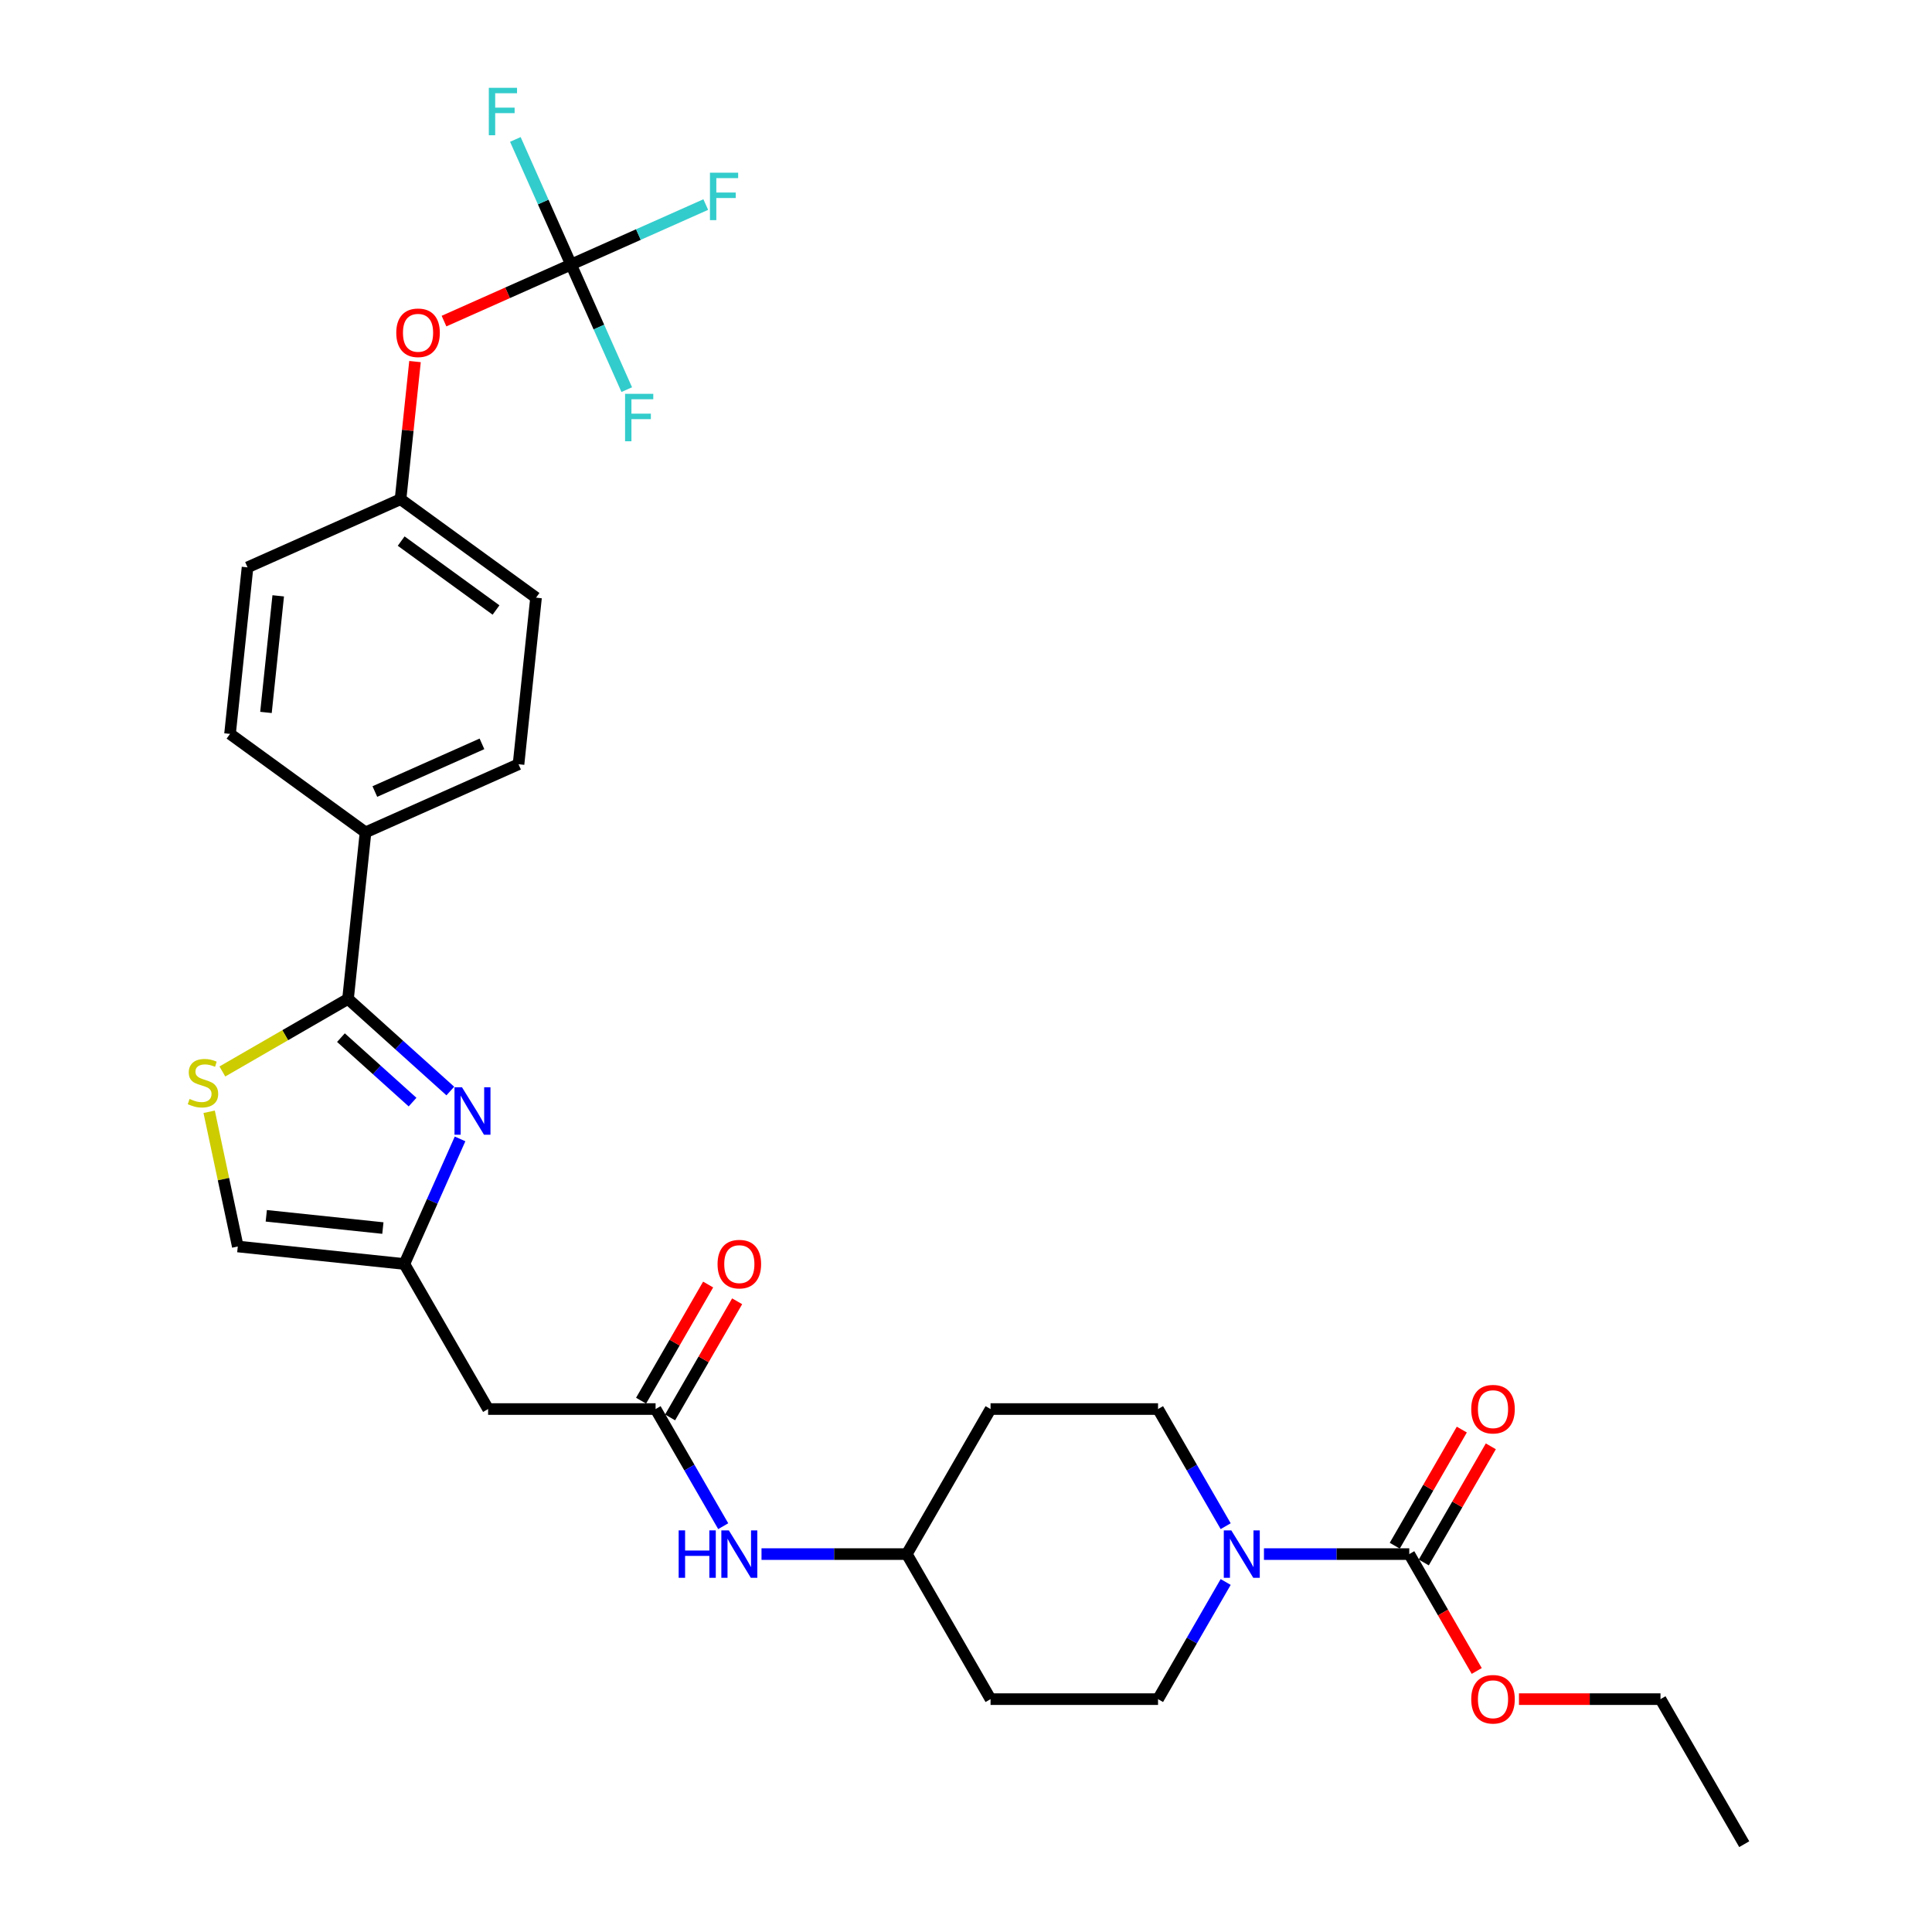 <?xml version='1.0' encoding='iso-8859-1'?>
<svg version='1.1' baseProfile='full'
              xmlns='http://www.w3.org/2000/svg'
                      xmlns:rdkit='http://www.rdkit.org/xml'
                      xmlns:xlink='http://www.w3.org/1999/xlink'
                  xml:space='preserve'
width='1000px' height='1000px' viewBox='0 0 1000 1000'>
<!-- END OF HEADER -->
<rect style='opacity:1.0;fill:#FFFFFF;stroke:none' width='1000' height='1000' x='0' y='0'> </rect>
<path class='bond-0' d='M 233.079,564.715 L 206.606,540.879' style='fill:none;fill-rule:evenodd;stroke:#0000FF;stroke-width:6px;stroke-linecap:butt;stroke-linejoin:miter;stroke-opacity:1' />
<path class='bond-0' d='M 206.606,540.879 L 180.134,517.043' style='fill:none;fill-rule:evenodd;stroke:#000000;stroke-width:6px;stroke-linecap:butt;stroke-linejoin:miter;stroke-opacity:1' />
<path class='bond-0' d='M 213.536,570.449 L 195.005,553.763' style='fill:none;fill-rule:evenodd;stroke:#0000FF;stroke-width:6px;stroke-linecap:butt;stroke-linejoin:miter;stroke-opacity:1' />
<path class='bond-0' d='M 195.005,553.763 L 176.474,537.078' style='fill:none;fill-rule:evenodd;stroke:#000000;stroke-width:6px;stroke-linecap:butt;stroke-linejoin:miter;stroke-opacity:1' />
<path class='bond-1' d='M 238.126,589.492 L 223.712,621.868' style='fill:none;fill-rule:evenodd;stroke:#0000FF;stroke-width:6px;stroke-linecap:butt;stroke-linejoin:miter;stroke-opacity:1' />
<path class='bond-1' d='M 223.712,621.868 L 209.297,654.244' style='fill:none;fill-rule:evenodd;stroke:#000000;stroke-width:6px;stroke-linecap:butt;stroke-linejoin:miter;stroke-opacity:1' />
<path class='bond-2' d='M 180.134,517.043 L 147.615,535.817' style='fill:none;fill-rule:evenodd;stroke:#000000;stroke-width:6px;stroke-linecap:butt;stroke-linejoin:miter;stroke-opacity:1' />
<path class='bond-2' d='M 147.615,535.817 L 115.097,554.592' style='fill:none;fill-rule:evenodd;stroke:#CCCC00;stroke-width:6px;stroke-linecap:butt;stroke-linejoin:miter;stroke-opacity:1' />
<path class='bond-3' d='M 180.134,517.043 L 189.195,430.828' style='fill:none;fill-rule:evenodd;stroke:#000000;stroke-width:6px;stroke-linecap:butt;stroke-linejoin:miter;stroke-opacity:1' />
<path class='bond-4' d='M 634.406,818.837 L 616.903,849.154' style='fill:none;fill-rule:evenodd;stroke:#0000FF;stroke-width:6px;stroke-linecap:butt;stroke-linejoin:miter;stroke-opacity:1' />
<path class='bond-4' d='M 616.903,849.154 L 599.4,879.47' style='fill:none;fill-rule:evenodd;stroke:#000000;stroke-width:6px;stroke-linecap:butt;stroke-linejoin:miter;stroke-opacity:1' />
<path class='bond-5' d='M 654.222,804.395 L 691.828,804.395' style='fill:none;fill-rule:evenodd;stroke:#0000FF;stroke-width:6px;stroke-linecap:butt;stroke-linejoin:miter;stroke-opacity:1' />
<path class='bond-5' d='M 691.828,804.395 L 729.434,804.395' style='fill:none;fill-rule:evenodd;stroke:#000000;stroke-width:6px;stroke-linecap:butt;stroke-linejoin:miter;stroke-opacity:1' />
<path class='bond-6' d='M 634.406,789.952 L 616.903,759.636' style='fill:none;fill-rule:evenodd;stroke:#0000FF;stroke-width:6px;stroke-linecap:butt;stroke-linejoin:miter;stroke-opacity:1' />
<path class='bond-6' d='M 616.903,759.636 L 599.4,729.32' style='fill:none;fill-rule:evenodd;stroke:#000000;stroke-width:6px;stroke-linecap:butt;stroke-linejoin:miter;stroke-opacity:1' />
<path class='bond-7' d='M 736.941,808.729 L 754.294,778.673' style='fill:none;fill-rule:evenodd;stroke:#000000;stroke-width:6px;stroke-linecap:butt;stroke-linejoin:miter;stroke-opacity:1' />
<path class='bond-7' d='M 754.294,778.673 L 771.648,748.617' style='fill:none;fill-rule:evenodd;stroke:#FF0000;stroke-width:6px;stroke-linecap:butt;stroke-linejoin:miter;stroke-opacity:1' />
<path class='bond-7' d='M 721.926,800.06 L 739.279,770.004' style='fill:none;fill-rule:evenodd;stroke:#000000;stroke-width:6px;stroke-linecap:butt;stroke-linejoin:miter;stroke-opacity:1' />
<path class='bond-7' d='M 739.279,770.004 L 756.632,739.948' style='fill:none;fill-rule:evenodd;stroke:#FF0000;stroke-width:6px;stroke-linecap:butt;stroke-linejoin:miter;stroke-opacity:1' />
<path class='bond-8' d='M 729.434,804.395 L 746.897,834.642' style='fill:none;fill-rule:evenodd;stroke:#000000;stroke-width:6px;stroke-linecap:butt;stroke-linejoin:miter;stroke-opacity:1' />
<path class='bond-8' d='M 746.897,834.642 L 764.36,864.889' style='fill:none;fill-rule:evenodd;stroke:#FF0000;stroke-width:6px;stroke-linecap:butt;stroke-linejoin:miter;stroke-opacity:1' />
<path class='bond-9' d='M 108.261,575.454 L 115.672,610.318' style='fill:none;fill-rule:evenodd;stroke:#CCCC00;stroke-width:6px;stroke-linecap:butt;stroke-linejoin:miter;stroke-opacity:1' />
<path class='bond-9' d='M 115.672,610.318 L 123.082,645.183' style='fill:none;fill-rule:evenodd;stroke:#000000;stroke-width:6px;stroke-linecap:butt;stroke-linejoin:miter;stroke-opacity:1' />
<path class='bond-10' d='M 209.297,654.244 L 252.642,729.32' style='fill:none;fill-rule:evenodd;stroke:#000000;stroke-width:6px;stroke-linecap:butt;stroke-linejoin:miter;stroke-opacity:1' />
<path class='bond-11' d='M 209.297,654.244 L 123.082,645.183' style='fill:none;fill-rule:evenodd;stroke:#000000;stroke-width:6px;stroke-linecap:butt;stroke-linejoin:miter;stroke-opacity:1' />
<path class='bond-11' d='M 198.177,635.642 L 137.827,629.299' style='fill:none;fill-rule:evenodd;stroke:#000000;stroke-width:6px;stroke-linecap:butt;stroke-linejoin:miter;stroke-opacity:1' />
<path class='bond-12' d='M 295.575,136.925 L 262.696,151.563' style='fill:none;fill-rule:evenodd;stroke:#000000;stroke-width:6px;stroke-linecap:butt;stroke-linejoin:miter;stroke-opacity:1' />
<path class='bond-12' d='M 262.696,151.563 L 229.817,166.202' style='fill:none;fill-rule:evenodd;stroke:#FF0000;stroke-width:6px;stroke-linecap:butt;stroke-linejoin:miter;stroke-opacity:1' />
<path class='bond-13' d='M 295.575,136.925 L 330.439,121.402' style='fill:none;fill-rule:evenodd;stroke:#000000;stroke-width:6px;stroke-linecap:butt;stroke-linejoin:miter;stroke-opacity:1' />
<path class='bond-13' d='M 330.439,121.402 L 365.303,105.88' style='fill:none;fill-rule:evenodd;stroke:#33CCCC;stroke-width:6px;stroke-linecap:butt;stroke-linejoin:miter;stroke-opacity:1' />
<path class='bond-14' d='M 295.575,136.925 L 281.16,104.548' style='fill:none;fill-rule:evenodd;stroke:#000000;stroke-width:6px;stroke-linecap:butt;stroke-linejoin:miter;stroke-opacity:1' />
<path class='bond-14' d='M 281.16,104.548 L 266.745,72.172' style='fill:none;fill-rule:evenodd;stroke:#33CCCC;stroke-width:6px;stroke-linecap:butt;stroke-linejoin:miter;stroke-opacity:1' />
<path class='bond-15' d='M 295.575,136.925 L 309.99,169.301' style='fill:none;fill-rule:evenodd;stroke:#000000;stroke-width:6px;stroke-linecap:butt;stroke-linejoin:miter;stroke-opacity:1' />
<path class='bond-15' d='M 309.99,169.301 L 324.404,201.677' style='fill:none;fill-rule:evenodd;stroke:#33CCCC;stroke-width:6px;stroke-linecap:butt;stroke-linejoin:miter;stroke-opacity:1' />
<path class='bond-16' d='M 339.331,729.32 L 252.642,729.32' style='fill:none;fill-rule:evenodd;stroke:#000000;stroke-width:6px;stroke-linecap:butt;stroke-linejoin:miter;stroke-opacity:1' />
<path class='bond-17' d='M 339.331,729.32 L 356.834,759.636' style='fill:none;fill-rule:evenodd;stroke:#000000;stroke-width:6px;stroke-linecap:butt;stroke-linejoin:miter;stroke-opacity:1' />
<path class='bond-17' d='M 356.834,759.636 L 374.338,789.952' style='fill:none;fill-rule:evenodd;stroke:#0000FF;stroke-width:6px;stroke-linecap:butt;stroke-linejoin:miter;stroke-opacity:1' />
<path class='bond-18' d='M 346.839,733.654 L 364.192,703.598' style='fill:none;fill-rule:evenodd;stroke:#000000;stroke-width:6px;stroke-linecap:butt;stroke-linejoin:miter;stroke-opacity:1' />
<path class='bond-18' d='M 364.192,703.598 L 381.545,673.541' style='fill:none;fill-rule:evenodd;stroke:#FF0000;stroke-width:6px;stroke-linecap:butt;stroke-linejoin:miter;stroke-opacity:1' />
<path class='bond-18' d='M 331.824,724.985 L 349.177,694.929' style='fill:none;fill-rule:evenodd;stroke:#000000;stroke-width:6px;stroke-linecap:butt;stroke-linejoin:miter;stroke-opacity:1' />
<path class='bond-18' d='M 349.177,694.929 L 366.53,664.872' style='fill:none;fill-rule:evenodd;stroke:#FF0000;stroke-width:6px;stroke-linecap:butt;stroke-linejoin:miter;stroke-opacity:1' />
<path class='bond-19' d='M 189.195,430.828 L 268.39,395.568' style='fill:none;fill-rule:evenodd;stroke:#000000;stroke-width:6px;stroke-linecap:butt;stroke-linejoin:miter;stroke-opacity:1' />
<path class='bond-19' d='M 194.023,409.7 L 249.459,385.018' style='fill:none;fill-rule:evenodd;stroke:#000000;stroke-width:6px;stroke-linecap:butt;stroke-linejoin:miter;stroke-opacity:1' />
<path class='bond-20' d='M 189.195,430.828 L 119.062,379.873' style='fill:none;fill-rule:evenodd;stroke:#000000;stroke-width:6px;stroke-linecap:butt;stroke-linejoin:miter;stroke-opacity:1' />
<path class='bond-21' d='M 394.154,804.395 L 431.759,804.395' style='fill:none;fill-rule:evenodd;stroke:#0000FF;stroke-width:6px;stroke-linecap:butt;stroke-linejoin:miter;stroke-opacity:1' />
<path class='bond-21' d='M 431.759,804.395 L 469.365,804.395' style='fill:none;fill-rule:evenodd;stroke:#000000;stroke-width:6px;stroke-linecap:butt;stroke-linejoin:miter;stroke-opacity:1' />
<path class='bond-22' d='M 214.807,187.147 L 211.063,222.773' style='fill:none;fill-rule:evenodd;stroke:#FF0000;stroke-width:6px;stroke-linecap:butt;stroke-linejoin:miter;stroke-opacity:1' />
<path class='bond-22' d='M 211.063,222.773 L 207.318,258.399' style='fill:none;fill-rule:evenodd;stroke:#000000;stroke-width:6px;stroke-linecap:butt;stroke-linejoin:miter;stroke-opacity:1' />
<path class='bond-23' d='M 599.4,879.47 L 512.71,879.47' style='fill:none;fill-rule:evenodd;stroke:#000000;stroke-width:6px;stroke-linecap:butt;stroke-linejoin:miter;stroke-opacity:1' />
<path class='bond-24' d='M 599.4,729.32 L 512.71,729.32' style='fill:none;fill-rule:evenodd;stroke:#000000;stroke-width:6px;stroke-linecap:butt;stroke-linejoin:miter;stroke-opacity:1' />
<path class='bond-25' d='M 512.71,729.32 L 469.365,804.395' style='fill:none;fill-rule:evenodd;stroke:#000000;stroke-width:6px;stroke-linecap:butt;stroke-linejoin:miter;stroke-opacity:1' />
<path class='bond-26' d='M 512.71,879.47 L 469.365,804.395' style='fill:none;fill-rule:evenodd;stroke:#000000;stroke-width:6px;stroke-linecap:butt;stroke-linejoin:miter;stroke-opacity:1' />
<path class='bond-27' d='M 268.39,395.568 L 277.452,309.354' style='fill:none;fill-rule:evenodd;stroke:#000000;stroke-width:6px;stroke-linecap:butt;stroke-linejoin:miter;stroke-opacity:1' />
<path class='bond-28' d='M 119.062,379.873 L 128.124,293.659' style='fill:none;fill-rule:evenodd;stroke:#000000;stroke-width:6px;stroke-linecap:butt;stroke-linejoin:miter;stroke-opacity:1' />
<path class='bond-28' d='M 137.664,368.754 L 144.007,308.403' style='fill:none;fill-rule:evenodd;stroke:#000000;stroke-width:6px;stroke-linecap:butt;stroke-linejoin:miter;stroke-opacity:1' />
<path class='bond-29' d='M 786.216,879.47 L 822.842,879.47' style='fill:none;fill-rule:evenodd;stroke:#FF0000;stroke-width:6px;stroke-linecap:butt;stroke-linejoin:miter;stroke-opacity:1' />
<path class='bond-29' d='M 822.842,879.47 L 859.468,879.47' style='fill:none;fill-rule:evenodd;stroke:#000000;stroke-width:6px;stroke-linecap:butt;stroke-linejoin:miter;stroke-opacity:1' />
<path class='bond-30' d='M 207.318,258.399 L 128.124,293.659' style='fill:none;fill-rule:evenodd;stroke:#000000;stroke-width:6px;stroke-linecap:butt;stroke-linejoin:miter;stroke-opacity:1' />
<path class='bond-31' d='M 207.318,258.399 L 277.452,309.354' style='fill:none;fill-rule:evenodd;stroke:#000000;stroke-width:6px;stroke-linecap:butt;stroke-linejoin:miter;stroke-opacity:1' />
<path class='bond-31' d='M 207.647,280.069 L 256.741,315.737' style='fill:none;fill-rule:evenodd;stroke:#000000;stroke-width:6px;stroke-linecap:butt;stroke-linejoin:miter;stroke-opacity:1' />
<path class='bond-32' d='M 859.468,879.47 L 902.813,954.545' style='fill:none;fill-rule:evenodd;stroke:#000000;stroke-width:6px;stroke-linecap:butt;stroke-linejoin:miter;stroke-opacity:1' />
<path  class='atom-0' d='M 239.13 562.774
L 247.175 575.778
Q 247.972 577.061, 249.255 579.384
Q 250.538 581.707, 250.608 581.846
L 250.608 562.774
L 253.867 562.774
L 253.867 587.325
L 250.504 587.325
L 241.869 573.108
Q 240.864 571.443, 239.789 569.536
Q 238.748 567.629, 238.436 567.039
L 238.436 587.325
L 235.246 587.325
L 235.246 562.774
L 239.13 562.774
' fill='#0000FF'/>
<path  class='atom-2' d='M 637.318 792.12
L 645.362 805.123
Q 646.16 806.406, 647.443 808.729
Q 648.726 811.053, 648.795 811.191
L 648.795 792.12
L 652.055 792.12
L 652.055 816.67
L 648.691 816.67
L 640.057 802.453
Q 639.051 800.789, 637.976 798.881
Q 636.936 796.974, 636.624 796.385
L 636.624 816.67
L 633.434 816.67
L 633.434 792.12
L 637.318 792.12
' fill='#0000FF'/>
<path  class='atom-4' d='M 98.123 568.814
Q 98.401 568.918, 99.545 569.403
Q 100.689 569.889, 101.938 570.201
Q 103.221 570.478, 104.469 570.478
Q 106.792 570.478, 108.145 569.369
Q 109.497 568.224, 109.497 566.248
Q 109.497 564.895, 108.803 564.063
Q 108.145 563.231, 107.104 562.78
Q 106.064 562.329, 104.33 561.809
Q 102.146 561.15, 100.828 560.526
Q 99.545 559.902, 98.609 558.584
Q 97.707 557.267, 97.707 555.047
Q 97.707 551.961, 99.788 550.054
Q 101.903 548.147, 106.064 548.147
Q 108.908 548.147, 112.132 549.499
L 111.335 552.169
Q 108.387 550.956, 106.168 550.956
Q 103.776 550.956, 102.458 551.961
Q 101.14 552.932, 101.175 554.631
Q 101.175 555.949, 101.834 556.747
Q 102.527 557.544, 103.498 557.995
Q 104.504 558.446, 106.168 558.966
Q 108.387 559.659, 109.705 560.353
Q 111.023 561.046, 111.959 562.468
Q 112.93 563.855, 112.93 566.248
Q 112.93 569.646, 110.641 571.484
Q 108.387 573.287, 104.608 573.287
Q 102.423 573.287, 100.759 572.801
Q 99.129 572.351, 97.187 571.553
L 98.123 568.814
' fill='#CCCC00'/>
<path  class='atom-11' d='M 351.277 792.12
L 354.606 792.12
L 354.606 802.557
L 367.158 802.557
L 367.158 792.12
L 370.487 792.12
L 370.487 816.67
L 367.158 816.67
L 367.158 805.331
L 354.606 805.331
L 354.606 816.67
L 351.277 816.67
L 351.277 792.12
' fill='#0000FF'/>
<path  class='atom-11' d='M 377.249 792.12
L 385.294 805.123
Q 386.091 806.406, 387.374 808.729
Q 388.657 811.053, 388.727 811.191
L 388.727 792.12
L 391.986 792.12
L 391.986 816.67
L 388.623 816.67
L 379.989 802.453
Q 378.983 800.789, 377.908 798.881
Q 376.868 796.974, 376.556 796.385
L 376.556 816.67
L 373.365 816.67
L 373.365 792.12
L 377.249 792.12
' fill='#0000FF'/>
<path  class='atom-12' d='M 205.11 172.254
Q 205.11 166.359, 208.023 163.065
Q 210.936 159.77, 216.38 159.77
Q 221.824 159.77, 224.737 163.065
Q 227.65 166.359, 227.65 172.254
Q 227.65 178.218, 224.702 181.616
Q 221.755 184.98, 216.38 184.98
Q 210.97 184.98, 208.023 181.616
Q 205.11 178.253, 205.11 172.254
M 216.38 182.206
Q 220.125 182.206, 222.136 179.709
Q 224.182 177.178, 224.182 172.254
Q 224.182 167.434, 222.136 165.006
Q 220.125 162.545, 216.38 162.545
Q 212.635 162.545, 210.589 164.972
Q 208.578 167.399, 208.578 172.254
Q 208.578 177.212, 210.589 179.709
Q 212.635 182.206, 216.38 182.206
' fill='#FF0000'/>
<path  class='atom-15' d='M 761.509 729.389
Q 761.509 723.494, 764.422 720.2
Q 767.335 716.906, 772.779 716.906
Q 778.223 716.906, 781.136 720.2
Q 784.048 723.494, 784.048 729.389
Q 784.048 735.353, 781.101 738.751
Q 778.153 742.115, 772.779 742.115
Q 767.369 742.115, 764.422 738.751
Q 761.509 735.388, 761.509 729.389
M 772.779 739.341
Q 776.524 739.341, 778.535 736.844
Q 780.581 734.313, 780.581 729.389
Q 780.581 724.569, 778.535 722.142
Q 776.524 719.68, 772.779 719.68
Q 769.034 719.68, 766.988 722.107
Q 764.977 724.534, 764.977 729.389
Q 764.977 734.348, 766.988 736.844
Q 769.034 739.341, 772.779 739.341
' fill='#FF0000'/>
<path  class='atom-16' d='M 371.406 654.314
Q 371.406 648.419, 374.319 645.124
Q 377.232 641.83, 382.676 641.83
Q 388.12 641.83, 391.033 645.124
Q 393.946 648.419, 393.946 654.314
Q 393.946 660.278, 390.998 663.676
Q 388.051 667.04, 382.676 667.04
Q 377.266 667.04, 374.319 663.676
Q 371.406 660.312, 371.406 654.314
M 382.676 664.266
Q 386.421 664.266, 388.432 661.769
Q 390.478 659.238, 390.478 654.314
Q 390.478 649.494, 388.432 647.066
Q 386.421 644.604, 382.676 644.604
Q 378.931 644.604, 376.885 647.032
Q 374.874 649.459, 374.874 654.314
Q 374.874 659.272, 376.885 661.769
Q 378.931 664.266, 382.676 664.266
' fill='#FF0000'/>
<path  class='atom-21' d='M 367.47 89.389
L 382.069 89.389
L 382.069 92.198
L 370.764 92.198
L 370.764 99.654
L 380.82 99.654
L 380.82 102.497
L 370.764 102.497
L 370.764 113.94
L 367.47 113.94
L 367.47 89.389
' fill='#33CCCC'/>
<path  class='atom-22' d='M 253.016 45.455
L 267.614 45.455
L 267.614 48.263
L 256.31 48.263
L 256.31 55.719
L 266.366 55.719
L 266.366 58.562
L 256.31 58.562
L 256.31 70.005
L 253.016 70.005
L 253.016 45.455
' fill='#33CCCC'/>
<path  class='atom-23' d='M 323.535 203.844
L 338.134 203.844
L 338.134 206.653
L 326.829 206.653
L 326.829 214.108
L 336.885 214.108
L 336.885 216.952
L 326.829 216.952
L 326.829 228.395
L 323.535 228.395
L 323.535 203.844
' fill='#33CCCC'/>
<path  class='atom-25' d='M 761.509 879.539
Q 761.509 873.645, 764.422 870.35
Q 767.335 867.056, 772.779 867.056
Q 778.223 867.056, 781.136 870.35
Q 784.048 873.645, 784.048 879.539
Q 784.048 885.504, 781.101 888.902
Q 778.153 892.266, 772.779 892.266
Q 767.369 892.266, 764.422 888.902
Q 761.509 885.538, 761.509 879.539
M 772.779 889.491
Q 776.524 889.491, 778.535 886.995
Q 780.581 884.463, 780.581 879.539
Q 780.581 874.72, 778.535 872.292
Q 776.524 869.83, 772.779 869.83
Q 769.034 869.83, 766.988 872.258
Q 764.977 874.685, 764.977 879.539
Q 764.977 884.498, 766.988 886.995
Q 769.034 889.491, 772.779 889.491
' fill='#FF0000'/>
</svg>
